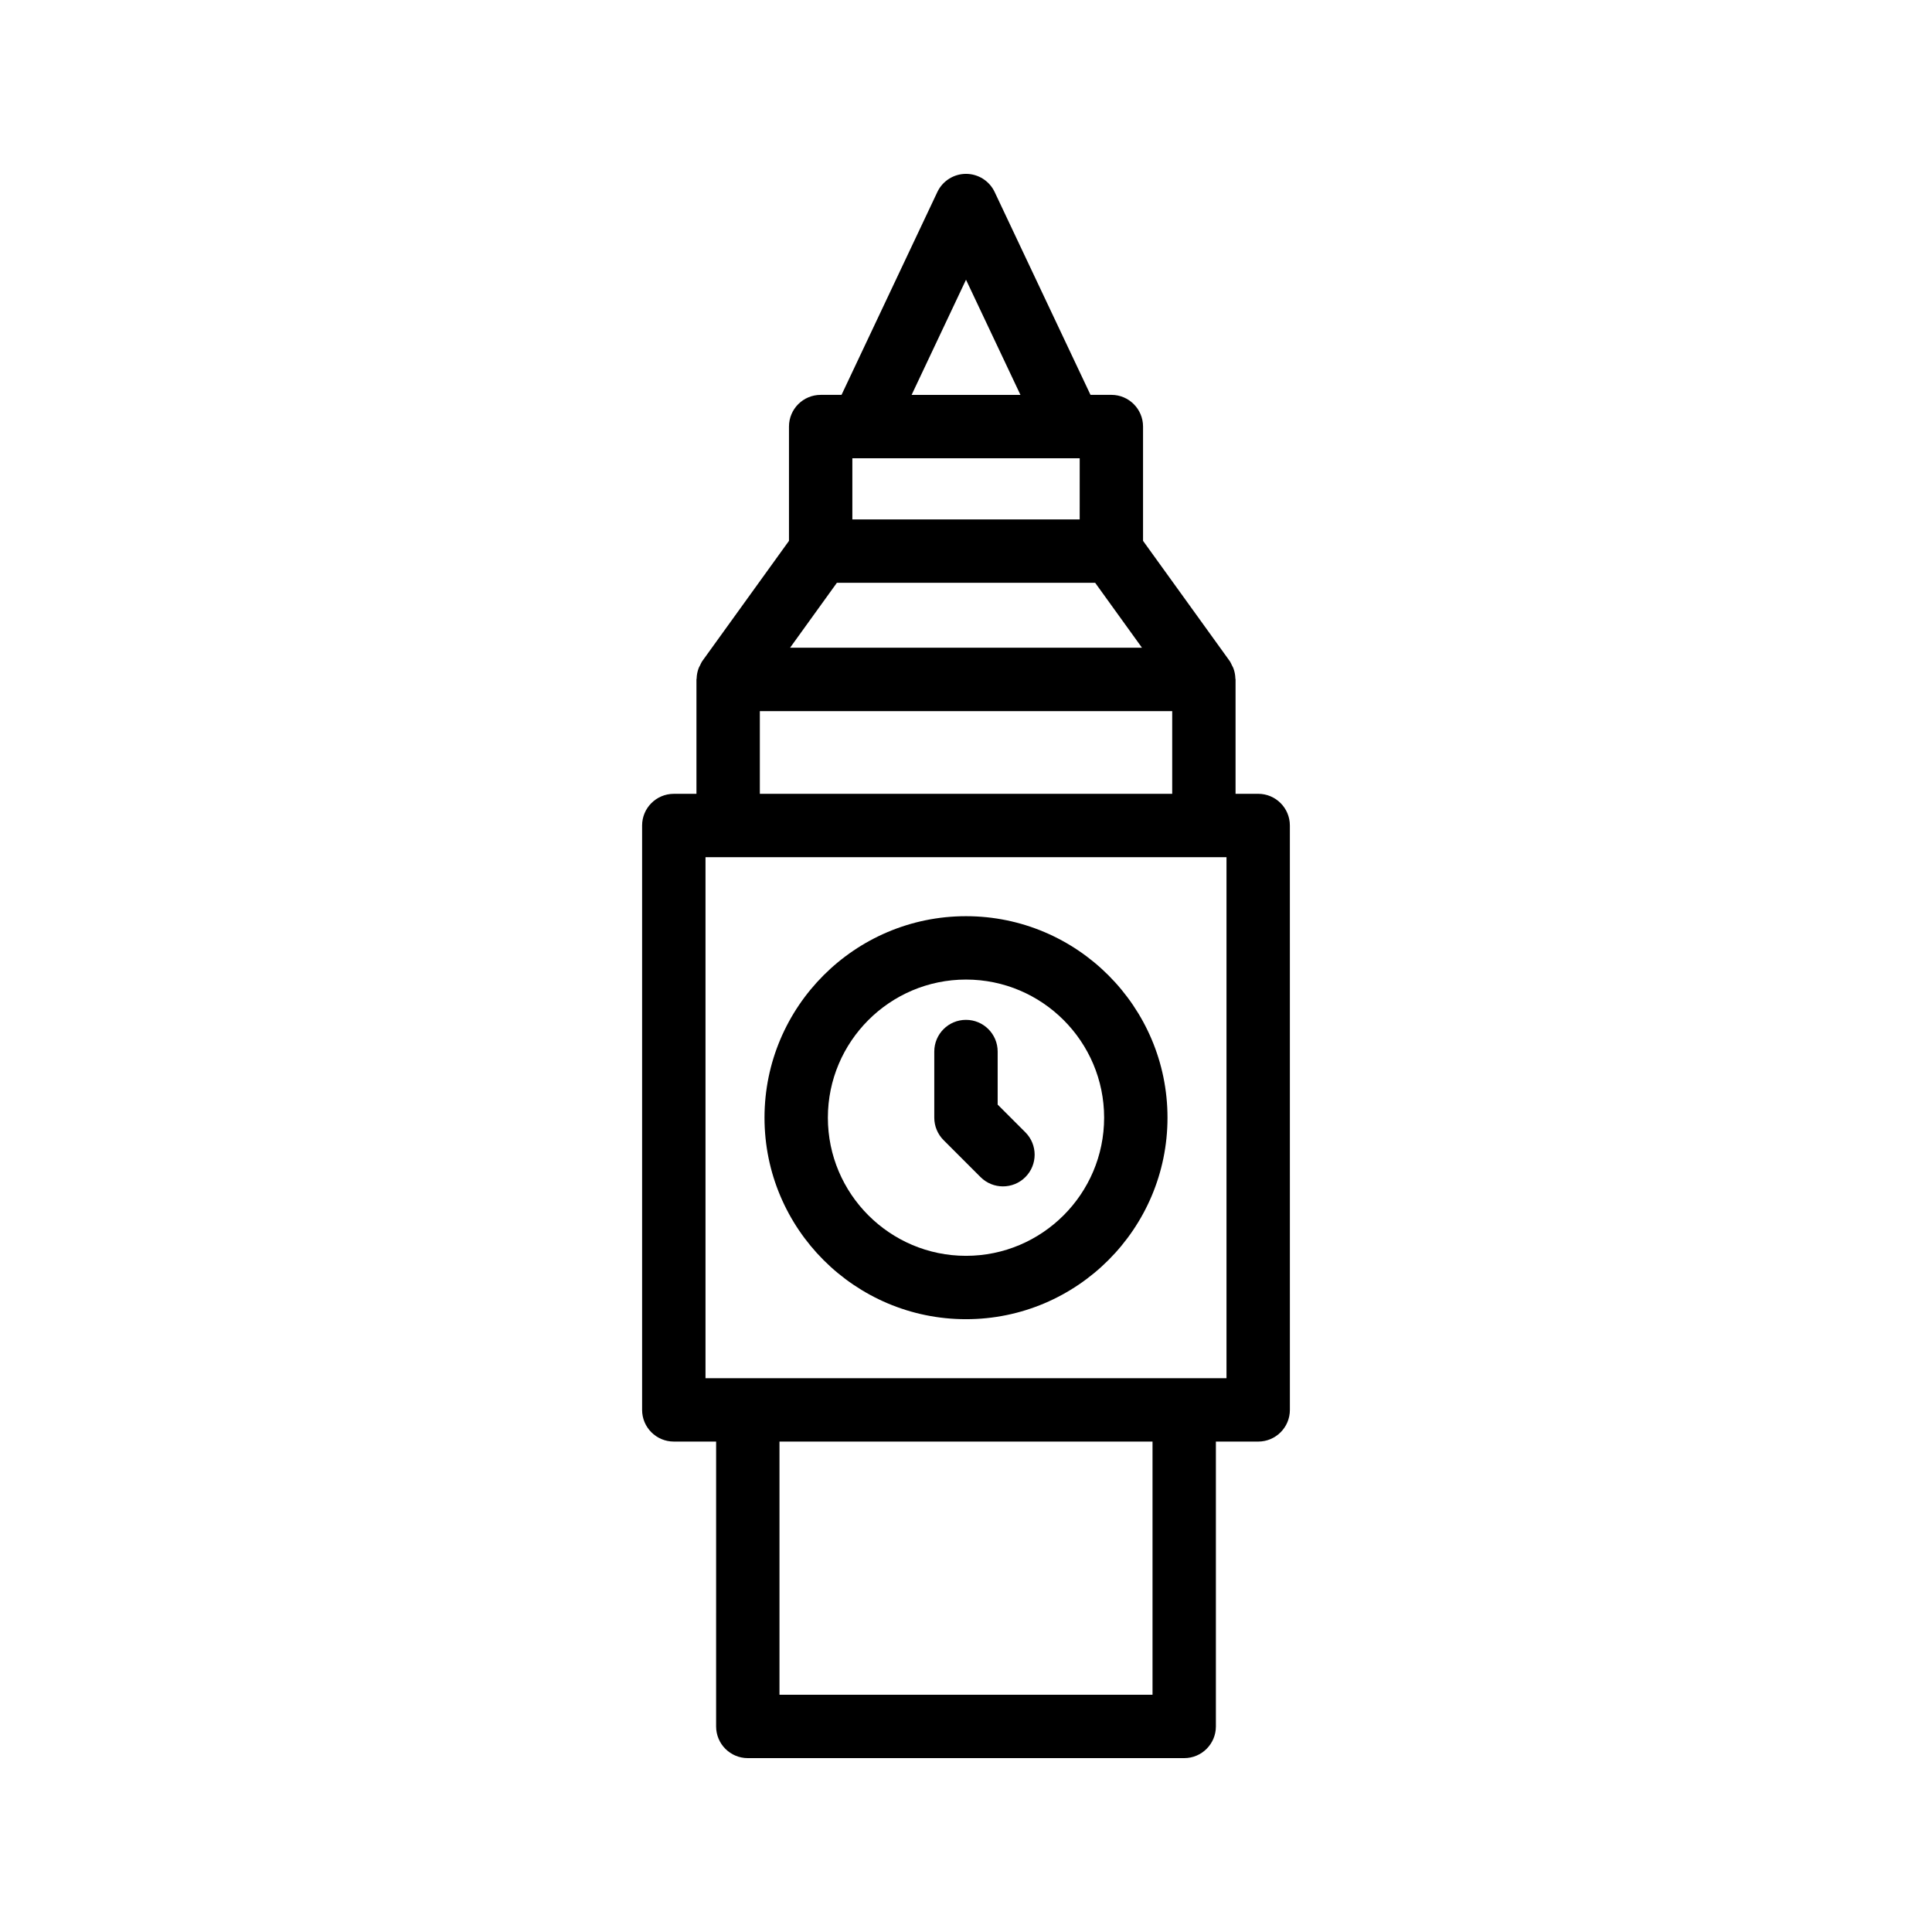 <?xml version="1.0" encoding="UTF-8"?>
<!-- Uploaded to: SVG Repo, www.svgrepo.com, Generator: SVG Repo Mixer Tools -->
<svg fill="#000000" width="800px" height="800px" version="1.1" viewBox="144 144 512 512" xmlns="http://www.w3.org/2000/svg">
 <g>
  <path d="m322.57 526.03h11.211l-0.004 75.492c0 4.637 3.754 8.398 8.398 8.398h115.65c4.641 0 8.398-3.758 8.398-8.398v-75.488h11.211c4.641 0 8.398-3.758 8.398-8.398l-0.004-154.87c0-4.637-3.754-8.398-8.398-8.398h-5.996v-30.32c0-0.082-0.043-0.152-0.047-0.234-0.027-0.977-0.211-1.938-0.578-2.856-0.082-0.203-0.203-0.371-0.297-0.566-0.207-0.426-0.379-0.863-0.66-1.254l-22.934-31.809v-30.289c0-4.637-3.754-8.398-8.398-8.398h-5.527l-25.402-53.762c-1.383-2.93-4.344-4.805-7.59-4.805s-6.207 1.875-7.594 4.809l-25.395 53.762h-5.527c-4.641 0-8.398 3.758-8.398 8.398v30.289l-22.934 31.809c-0.281 0.391-0.457 0.832-0.664 1.258-0.094 0.195-0.215 0.359-0.297 0.562-0.363 0.918-0.551 1.879-0.578 2.859-0.004 0.082-0.047 0.152-0.047 0.234v30.32h-6.004c-4.641 0-8.398 3.758-8.398 8.398v154.87c0.004 4.629 3.762 8.387 8.402 8.387zm126.86 67.094h-98.859v-67.094h98.859zm19.605-83.887h-138.07v-138.07h138.07zm-103.25-210.79h68.445l12.406 17.207h-93.258zm4.098-33.004h60.25l-0.004 16.211h-60.246zm30.121-47.312 14.426 30.516h-28.84zm-54.637 114.32h109.28v21.922l-109.28 0.004z"/>
  <path d="m400 386.8c-29.445 0-53.398 23.957-53.398 53.398 0 29.445 23.953 53.402 53.398 53.402s53.398-23.957 53.398-53.402c0-29.441-23.953-53.398-53.398-53.398zm0 90.008c-20.18 0-36.605-16.426-36.605-36.609s16.422-36.605 36.605-36.605c20.18 0 36.605 16.422 36.605 36.605-0.004 20.184-16.426 36.609-36.605 36.609z"/>
  <path d="m408.39 436.73v-14.059c0-4.637-3.754-8.398-8.398-8.398-4.641 0-8.398 3.758-8.398 8.398v17.535c0 2.227 0.887 4.363 2.461 5.938l9.801 9.801c1.641 1.641 3.789 2.461 5.938 2.461s4.297-0.82 5.938-2.461c3.281-3.281 3.281-8.594 0-11.875z"/>
 </g>
</svg>